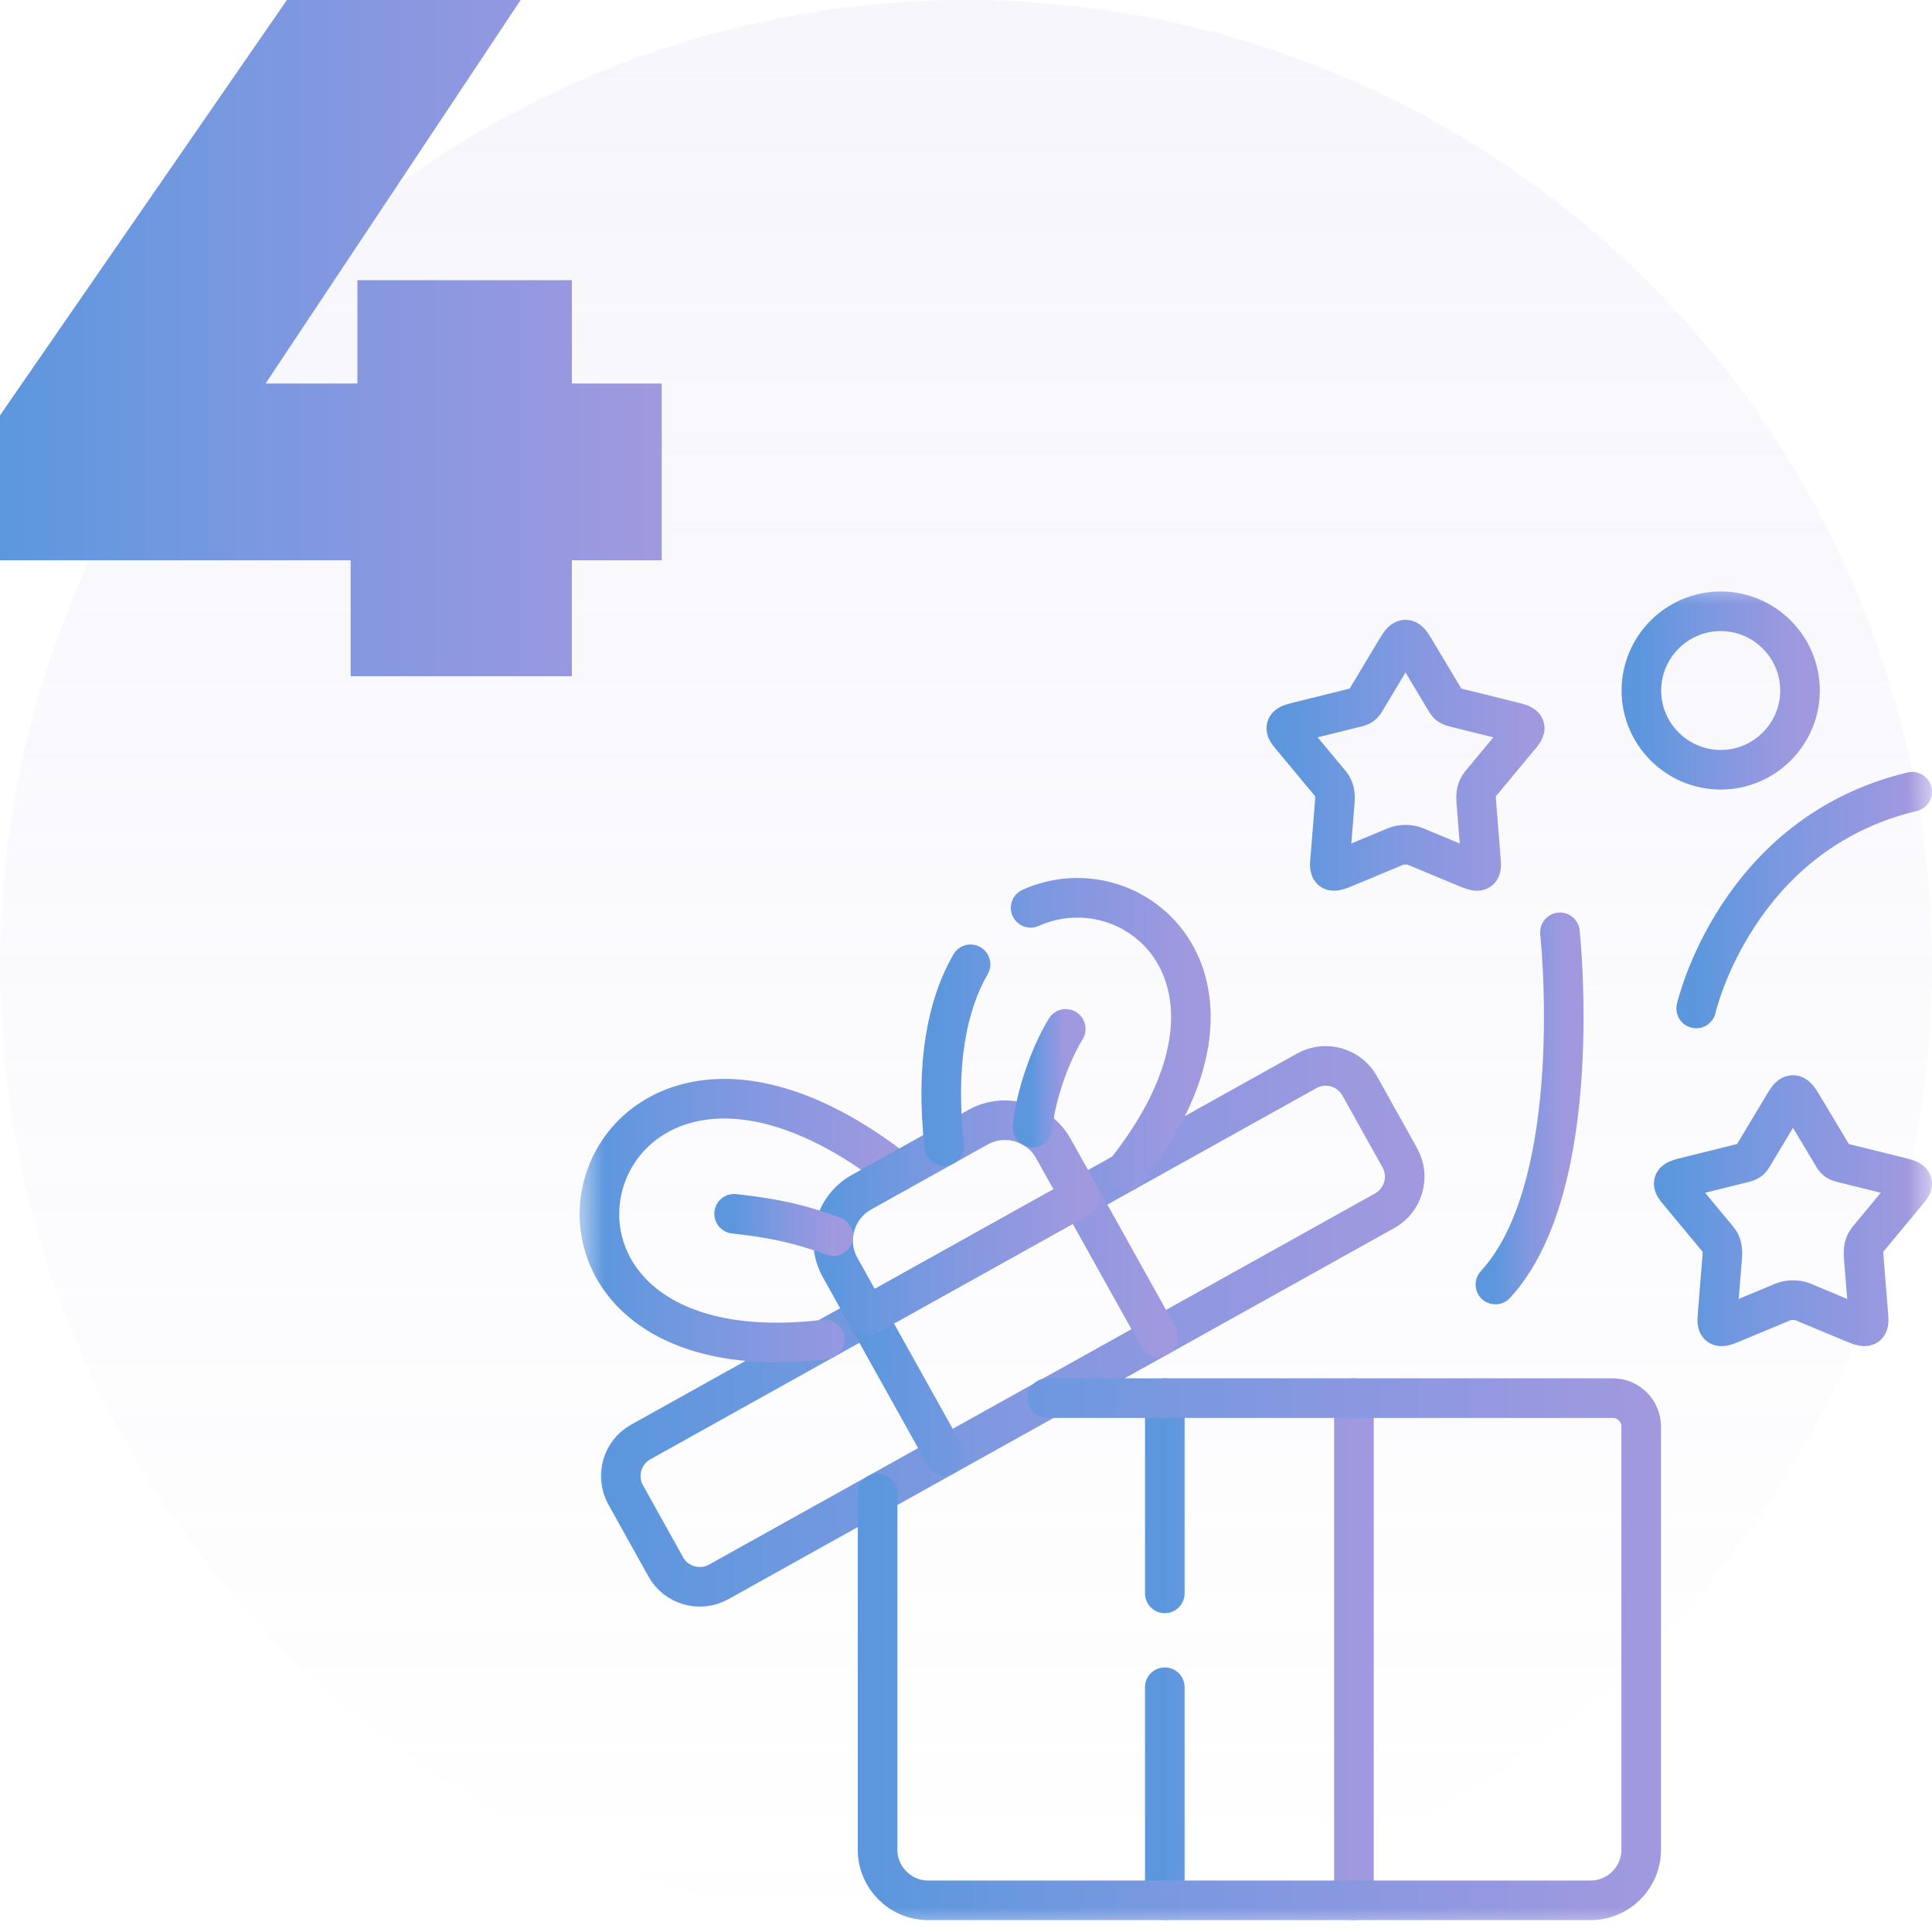 <svg width="40" height="40" viewBox="0 0 40 40" fill="none" xmlns="http://www.w3.org/2000/svg">
<g clip-path="url(#clip0_11822_19206)">
<circle opacity="0.1" cx="20" cy="20" r="20" fill="url(#paint0_linear_11822_19206)"/>
<g clip-path="url(#clip1_11822_19206)">
<mask id="mask0_11822_19206" style="mask-type:luminance" maskUnits="userSpaceOnUse" x="12" y="12" width="28" height="28">
<path d="M12 12H40V40H12V12Z" fill="white"/>
</mask>
<g mask="url(#mask0_11822_19206)">
<path d="M24.116 32.989V28.947M24.116 39.344V34.932M28.032 28.947V39.344" stroke="url(#paint1_linear_11822_19206)" stroke-width="0.82" stroke-miterlimit="10" stroke-linecap="round" stroke-linejoin="round"/>
<path d="M14.879 32.752L28.67 25.066C29.057 24.85 29.197 24.358 28.982 23.972L28.15 22.48C27.933 22.094 27.442 21.954 27.055 22.17L13.263 29.856C12.878 30.071 12.738 30.562 12.953 30.948L13.785 32.442C13.999 32.827 14.492 32.967 14.879 32.752Z" stroke="url(#paint2_linear_11822_19206)" stroke-width="0.82" stroke-miterlimit="10" stroke-linecap="round" stroke-linejoin="round"/>
<path d="M22.369 24.782L23.983 27.677M19.566 30.139L17.951 27.243" stroke="url(#paint3_linear_11822_19206)" stroke-width="0.82" stroke-miterlimit="10" stroke-linecap="round" stroke-linejoin="round"/>
<path d="M17.075 27.733C9.435 28.64 12.071 19.163 18.584 24.265" stroke="url(#paint4_linear_11822_19206)" stroke-width="0.82" stroke-miterlimit="10" stroke-linecap="round" stroke-linejoin="round"/>
<path d="M21.681 28.947H33.393C33.715 28.947 33.979 29.211 33.979 29.532V31.488V38.297C33.979 38.873 33.508 39.344 32.932 39.344H19.216C18.64 39.344 18.169 38.873 18.169 38.297V30.919" stroke="url(#paint5_linear_11822_19206)" stroke-width="0.82" stroke-miterlimit="10" stroke-linecap="round" stroke-linejoin="round"/>
<path d="M17.951 27.243L22.369 24.782L21.81 23.781C21.503 23.229 20.8 23.031 20.25 23.337L17.837 24.683C17.285 24.99 17.086 25.691 17.393 26.241L17.951 27.243Z" stroke="url(#paint6_linear_11822_19206)" stroke-width="0.82" stroke-miterlimit="10" stroke-linecap="round" stroke-linejoin="round"/>
<path d="M17.253 25.593C16.593 25.353 16.085 25.227 15.199 25.13" stroke="url(#paint7_linear_11822_19206)" stroke-width="0.82" stroke-miterlimit="10" stroke-linecap="round" stroke-linejoin="round"/>
<path d="M20.094 19.965C19.613 20.795 19.36 22.027 19.55 23.727M23.295 24.267C26.408 20.353 23.5 17.825 21.338 18.796" stroke="url(#paint8_linear_11822_19206)" stroke-width="0.82" stroke-miterlimit="10" stroke-linecap="round" stroke-linejoin="round"/>
<path d="M21.379 23.346C21.425 22.764 21.709 21.887 22.065 21.302" stroke="url(#paint9_linear_11822_19206)" stroke-width="0.82" stroke-miterlimit="10" stroke-linecap="round" stroke-linejoin="round"/>
<path d="M32.297 19.303C32.297 19.303 32.863 24.532 30.961 26.595" stroke="url(#paint10_linear_11822_19206)" stroke-width="0.82" stroke-miterlimit="10" stroke-linecap="round" stroke-linejoin="round"/>
<path d="M35.118 20.879C35.118 20.879 35.938 17.263 39.589 16.392" stroke="url(#paint11_linear_11822_19206)" stroke-width="0.82" stroke-miterlimit="10" stroke-linecap="round" stroke-linejoin="round"/>
<path d="M28.933 13.403L28.301 14.458C28.233 14.572 28.223 14.61 28.081 14.645L26.831 14.955C26.589 15.016 26.576 15.072 26.742 15.259L27.549 16.229C27.634 16.333 27.647 16.453 27.636 16.6L27.539 17.799C27.512 18.047 27.564 18.077 27.797 17.983L28.896 17.525C29.011 17.477 29.19 17.477 29.303 17.525L30.404 17.983C30.636 18.077 30.687 18.047 30.66 17.799L30.565 16.6C30.554 16.453 30.565 16.333 30.652 16.229L31.457 15.259C31.623 15.072 31.611 15.016 31.368 14.955L30.118 14.645C29.976 14.61 29.968 14.572 29.898 14.458L29.267 13.403C29.139 13.189 29.061 13.189 28.933 13.403Z" stroke="url(#paint12_linear_11822_19206)" stroke-width="0.82" stroke-miterlimit="10" stroke-linecap="round" stroke-linejoin="round"/>
<path d="M36.955 22.832L36.322 23.886C36.253 24.001 36.244 24.039 36.104 24.074L34.853 24.384C34.61 24.445 34.597 24.5 34.764 24.688L35.569 25.658C35.657 25.761 35.668 25.882 35.657 26.029L35.56 27.226C35.534 27.476 35.585 27.506 35.818 27.412L36.917 26.954C37.031 26.906 37.211 26.906 37.326 26.954L38.425 27.412C38.657 27.506 38.708 27.476 38.683 27.226L38.586 26.029C38.575 25.882 38.586 25.761 38.673 25.658L39.478 24.688C39.645 24.5 39.632 24.445 39.389 24.384L38.139 24.074C37.999 24.039 37.989 24.001 37.921 23.886L37.289 22.832C37.16 22.617 37.082 22.617 36.955 22.832Z" stroke="url(#paint13_linear_11822_19206)" stroke-width="0.82" stroke-miterlimit="10" stroke-linecap="round" stroke-linejoin="round"/>
<path d="M35.625 15.937C36.53 15.937 37.267 15.2 37.267 14.297C37.267 13.392 36.53 12.656 35.625 12.656C34.721 12.656 33.983 13.392 33.983 14.297C33.983 15.2 34.721 15.937 35.625 15.937Z" stroke="url(#paint14_linear_11822_19206)" stroke-width="0.82" stroke-miterlimit="10" stroke-linecap="round" stroke-linejoin="round"/>
</g>
</g>
<path d="M0 11.6V8.6L5.94 0H10.78L5.06 8.6L2.86 7.94H13.7V11.6H0ZM7.26 14V11.6L7.4 7.94V5.8H11.84V14H7.26Z" fill="url(#paint15_linear_11822_19206)"/>
</g>
<defs>
<linearGradient id="paint0_linear_11822_19206" x1="20" y1="0" x2="20" y2="40" gradientUnits="userSpaceOnUse">
<stop stop-color="#A8A1E2"/>
<stop offset="1" stop-color="#A8A1E2" stop-opacity="0"/>
</linearGradient>
<linearGradient id="paint1_linear_11822_19206" x1="28.032" y1="34.145" x2="24.116" y2="34.145" gradientUnits="userSpaceOnUse">
<stop stop-color="#A099DF"/>
<stop offset="0.25" stop-color="#9198E0"/>
<stop offset="0.5" stop-color="#8298E0"/>
<stop offset="0.75" stop-color="#7098DF"/>
<stop offset="1" stop-color="#5C97DE"/>
</linearGradient>
<linearGradient id="paint2_linear_11822_19206" x1="29.082" y1="27.46" x2="12.852" y2="27.46" gradientUnits="userSpaceOnUse">
<stop stop-color="#A099DF"/>
<stop offset="0.25" stop-color="#9198E0"/>
<stop offset="0.5" stop-color="#8298E0"/>
<stop offset="0.75" stop-color="#7098DF"/>
<stop offset="1" stop-color="#5C97DE"/>
</linearGradient>
<linearGradient id="paint3_linear_11822_19206" x1="23.983" y1="27.46" x2="17.951" y2="27.46" gradientUnits="userSpaceOnUse">
<stop stop-color="#A099DF"/>
<stop offset="0.25" stop-color="#9198E0"/>
<stop offset="0.5" stop-color="#8298E0"/>
<stop offset="0.75" stop-color="#7098DF"/>
<stop offset="1" stop-color="#5C97DE"/>
</linearGradient>
<linearGradient id="paint4_linear_11822_19206" x1="18.584" y1="25.271" x2="12.411" y2="25.271" gradientUnits="userSpaceOnUse">
<stop stop-color="#A099DF"/>
<stop offset="0.25" stop-color="#9198E0"/>
<stop offset="0.5" stop-color="#8298E0"/>
<stop offset="0.75" stop-color="#7098DF"/>
<stop offset="1" stop-color="#5C97DE"/>
</linearGradient>
<linearGradient id="paint5_linear_11822_19206" x1="33.979" y1="34.145" x2="18.169" y2="34.145" gradientUnits="userSpaceOnUse">
<stop stop-color="#A099DF"/>
<stop offset="0.25" stop-color="#9198E0"/>
<stop offset="0.5" stop-color="#8298E0"/>
<stop offset="0.75" stop-color="#7098DF"/>
<stop offset="1" stop-color="#5C97DE"/>
</linearGradient>
<linearGradient id="paint6_linear_11822_19206" x1="22.369" y1="25.218" x2="17.248" y2="25.218" gradientUnits="userSpaceOnUse">
<stop stop-color="#A099DF"/>
<stop offset="0.25" stop-color="#9198E0"/>
<stop offset="0.5" stop-color="#8298E0"/>
<stop offset="0.75" stop-color="#7098DF"/>
<stop offset="1" stop-color="#5C97DE"/>
</linearGradient>
<linearGradient id="paint7_linear_11822_19206" x1="17.253" y1="25.361" x2="15.199" y2="25.361" gradientUnits="userSpaceOnUse">
<stop stop-color="#A099DF"/>
<stop offset="0.25" stop-color="#9198E0"/>
<stop offset="0.5" stop-color="#8298E0"/>
<stop offset="0.75" stop-color="#7098DF"/>
<stop offset="1" stop-color="#5C97DE"/>
</linearGradient>
<linearGradient id="paint8_linear_11822_19206" x1="24.656" y1="21.427" x2="19.487" y2="21.427" gradientUnits="userSpaceOnUse">
<stop stop-color="#A099DF"/>
<stop offset="0.25" stop-color="#9198E0"/>
<stop offset="0.5" stop-color="#8298E0"/>
<stop offset="0.75" stop-color="#7098DF"/>
<stop offset="1" stop-color="#5C97DE"/>
</linearGradient>
<linearGradient id="paint9_linear_11822_19206" x1="22.065" y1="22.324" x2="21.379" y2="22.324" gradientUnits="userSpaceOnUse">
<stop stop-color="#A099DF"/>
<stop offset="0.25" stop-color="#9198E0"/>
<stop offset="0.5" stop-color="#8298E0"/>
<stop offset="0.75" stop-color="#7098DF"/>
<stop offset="1" stop-color="#5C97DE"/>
</linearGradient>
<linearGradient id="paint10_linear_11822_19206" x1="32.376" y1="22.949" x2="30.961" y2="22.949" gradientUnits="userSpaceOnUse">
<stop stop-color="#A099DF"/>
<stop offset="0.25" stop-color="#9198E0"/>
<stop offset="0.5" stop-color="#8298E0"/>
<stop offset="0.75" stop-color="#7098DF"/>
<stop offset="1" stop-color="#5C97DE"/>
</linearGradient>
<linearGradient id="paint11_linear_11822_19206" x1="39.589" y1="18.636" x2="35.118" y2="18.636" gradientUnits="userSpaceOnUse">
<stop stop-color="#A099DF"/>
<stop offset="0.25" stop-color="#9198E0"/>
<stop offset="0.5" stop-color="#8298E0"/>
<stop offset="0.75" stop-color="#7098DF"/>
<stop offset="1" stop-color="#5C97DE"/>
</linearGradient>
<linearGradient id="paint12_linear_11822_19206" x1="31.568" y1="15.637" x2="26.631" y2="15.637" gradientUnits="userSpaceOnUse">
<stop stop-color="#A099DF"/>
<stop offset="0.25" stop-color="#9198E0"/>
<stop offset="0.5" stop-color="#8298E0"/>
<stop offset="0.75" stop-color="#7098DF"/>
<stop offset="1" stop-color="#5C97DE"/>
</linearGradient>
<linearGradient id="paint13_linear_11822_19206" x1="39.59" y1="25.066" x2="34.653" y2="25.066" gradientUnits="userSpaceOnUse">
<stop stop-color="#A099DF"/>
<stop offset="0.25" stop-color="#9198E0"/>
<stop offset="0.5" stop-color="#8298E0"/>
<stop offset="0.75" stop-color="#7098DF"/>
<stop offset="1" stop-color="#5C97DE"/>
</linearGradient>
<linearGradient id="paint14_linear_11822_19206" x1="37.267" y1="14.296" x2="33.983" y2="14.296" gradientUnits="userSpaceOnUse">
<stop stop-color="#A099DF"/>
<stop offset="0.25" stop-color="#9198E0"/>
<stop offset="0.5" stop-color="#8298E0"/>
<stop offset="0.75" stop-color="#7098DF"/>
<stop offset="1" stop-color="#5C97DE"/>
</linearGradient>
<linearGradient id="paint15_linear_11822_19206" x1="13.7" y1="7" x2="0" y2="7" gradientUnits="userSpaceOnUse">
<stop stop-color="#A099DF"/>
<stop offset="0.25" stop-color="#9198E0"/>
<stop offset="0.5" stop-color="#8298E0"/>
<stop offset="0.75" stop-color="#7098DF"/>
<stop offset="1" stop-color="#5C97DE"/>
</linearGradient>
<clipPath id="clip0_11822_19206">
<rect width="40" height="40" fill="white"/>
</clipPath>
<clipPath id="clip1_11822_19206">
<rect width="28" height="28" fill="white" transform="translate(12 12)"/>
</clipPath>
</defs>
</svg>
